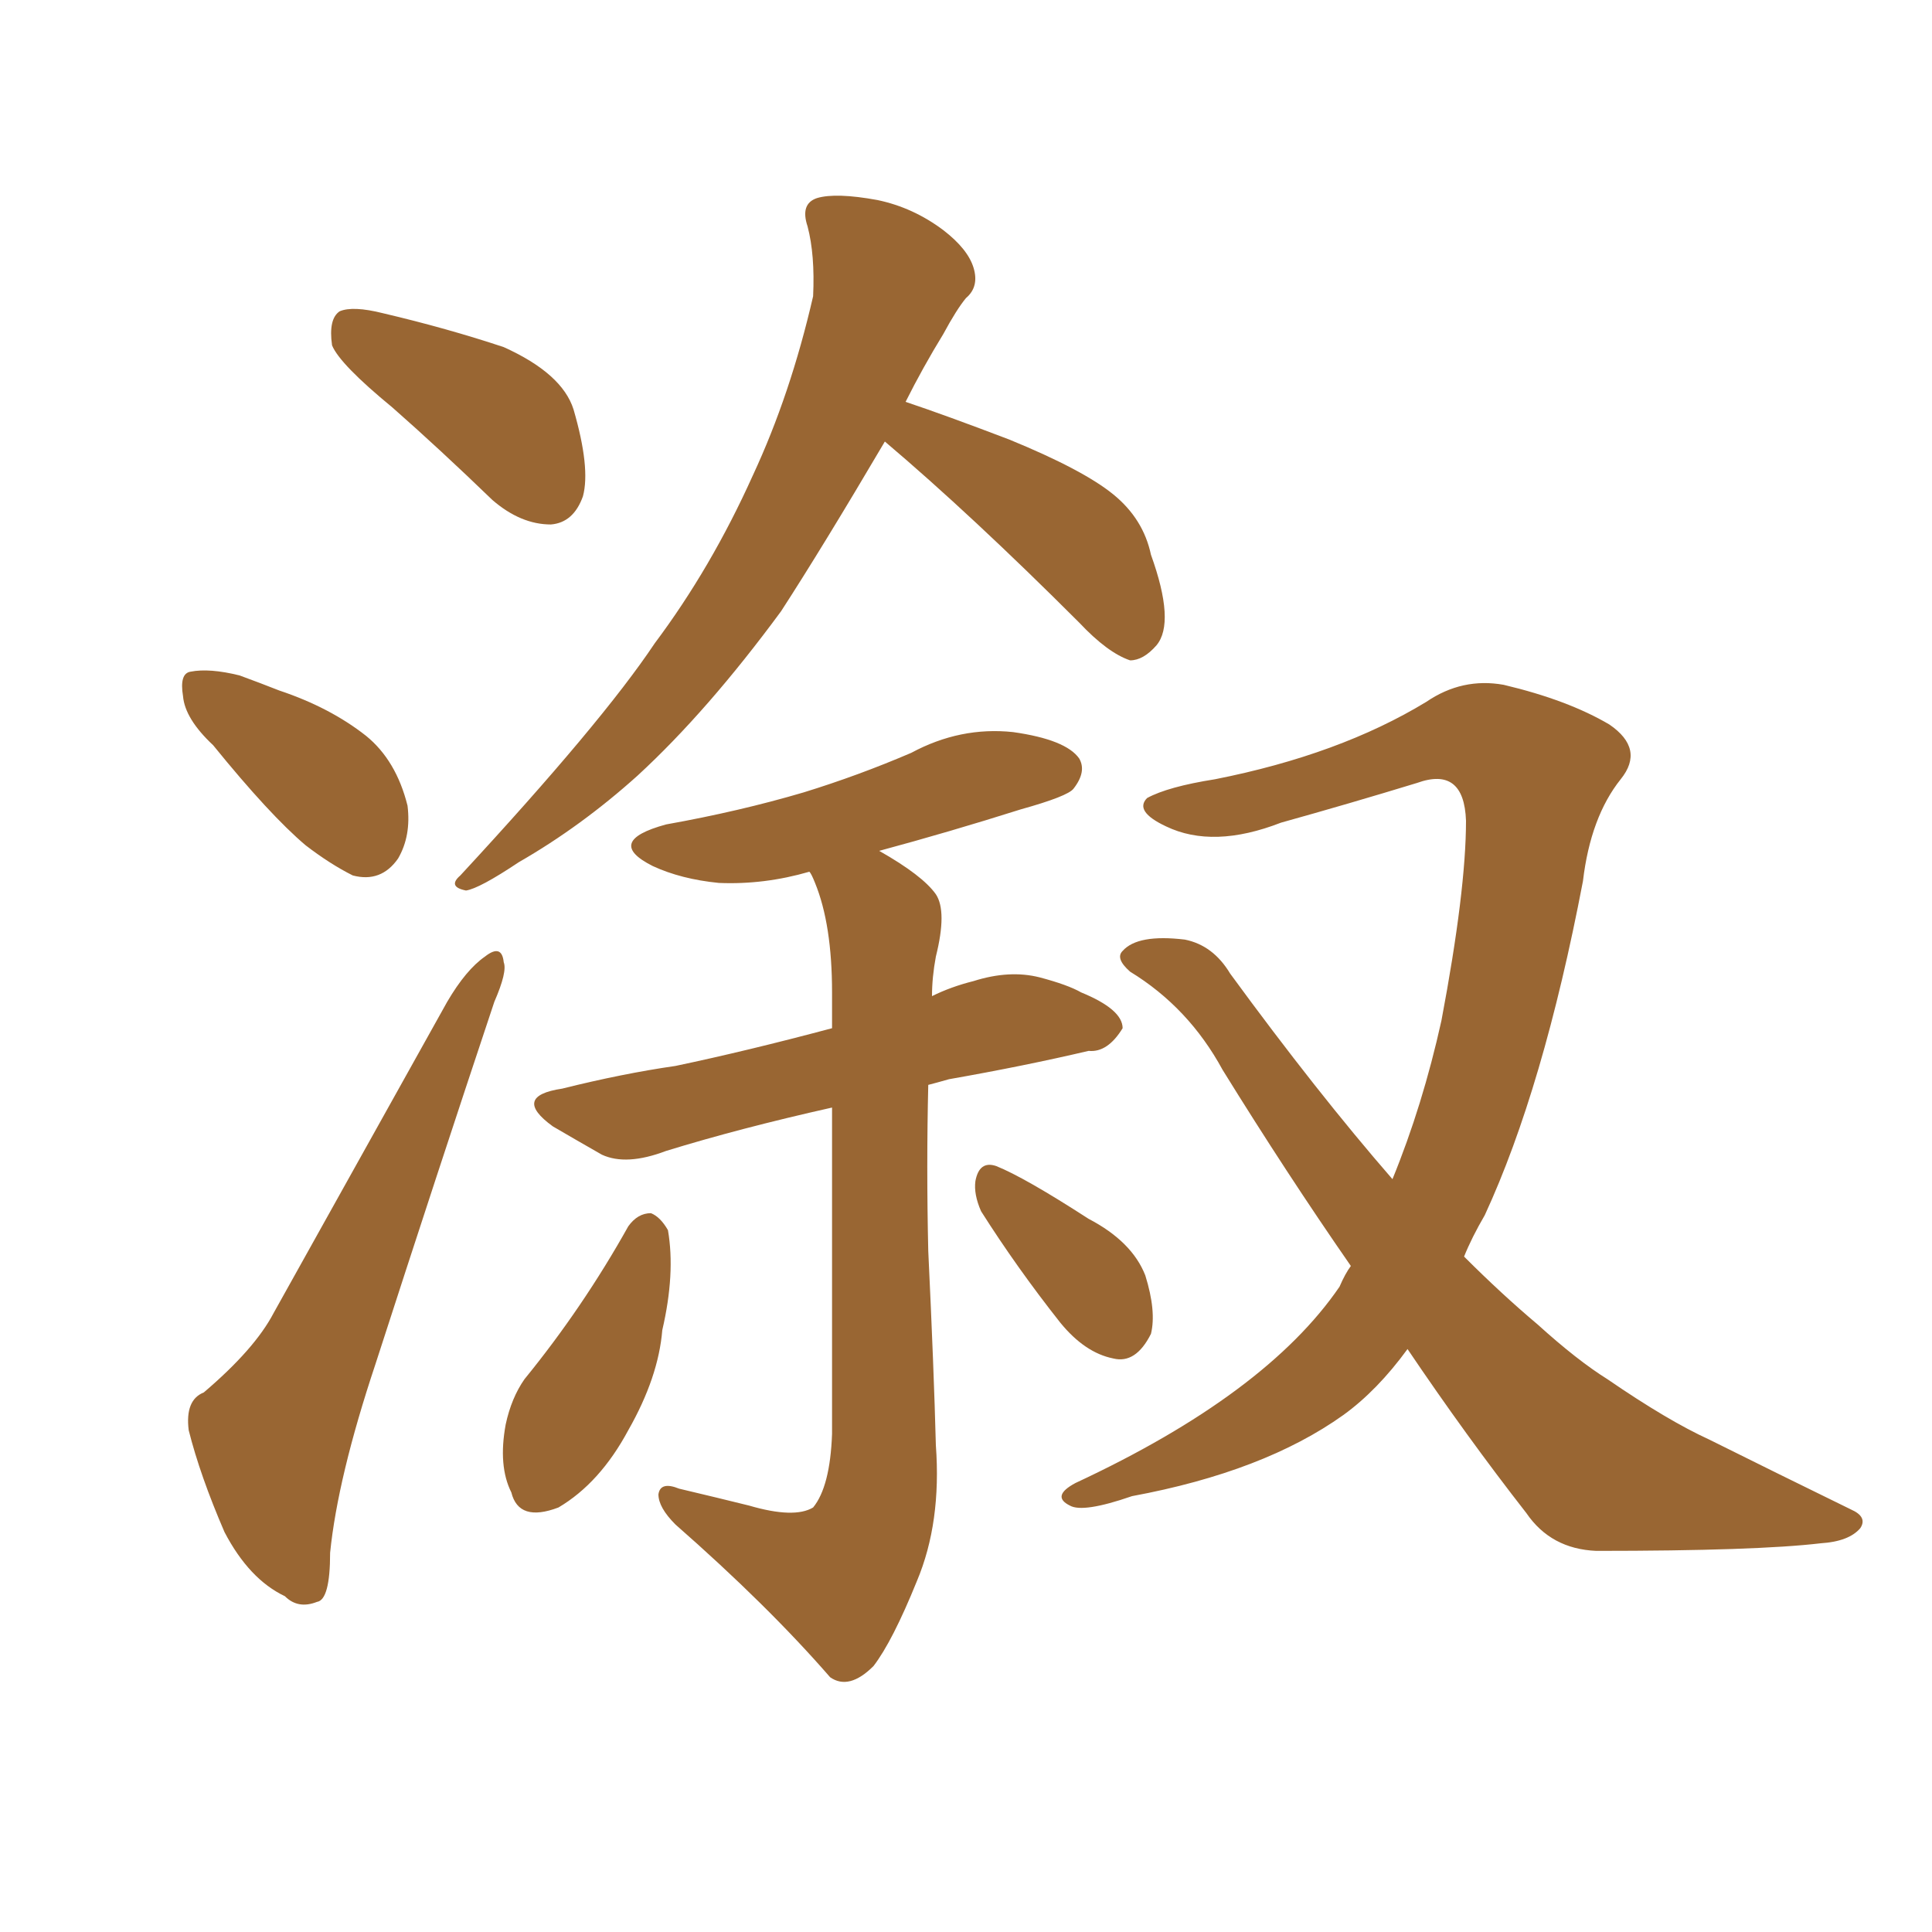 <svg xmlns="http://www.w3.org/2000/svg" xmlns:xlink="http://www.w3.org/1999/xlink" width="150" height="150"><path fill="#996633" padding="10" d="M30.47 31.64L30.47 31.64Q26.37 28.27 25.78 26.81L25.78 26.81Q25.49 24.76 26.37 24.17L26.37 24.17Q27.39 23.73 29.74 24.32L29.74 24.32Q34.72 25.49 39.11 26.95L39.11 26.95Q43.65 29.00 44.53 31.79L44.53 31.79Q45.85 36.33 45.26 38.53L45.26 38.53Q44.53 40.58 42.77 40.72L42.77 40.72Q40.43 40.72 38.23 38.82L38.23 38.82Q34.13 34.86 30.47 31.64ZM16.55 57.86L16.55 57.86Q14.36 55.81 14.21 54.05L14.21 54.05Q13.92 52.29 14.79 52.15L14.79 52.15Q16.26 51.86 18.60 52.44L18.60 52.44Q20.21 53.03 21.68 53.61L21.68 53.61Q25.63 54.93 28.42 57.13L28.42 57.13Q30.76 59.03 31.64 62.55L31.64 62.55Q31.93 64.89 30.91 66.65L30.91 66.65Q29.59 68.55 27.39 67.97L27.39 67.97Q25.63 67.09 23.73 65.63L23.73 65.63Q20.95 63.28 16.55 57.86ZM15.82 108.11L15.82 108.11Q19.78 104.74 21.24 101.95L21.24 101.95Q27.54 90.67 34.72 77.78L34.72 77.78Q36.18 75.29 37.65 74.27L37.65 74.27Q38.96 73.24 39.11 74.71L39.11 74.71Q39.40 75.44 38.38 77.78L38.38 77.78Q33.98 90.97 29.15 105.91L29.15 105.91Q26.22 114.70 25.63 120.56L25.63 120.56Q25.63 124.22 24.61 124.37L24.61 124.37Q23.14 124.95 22.12 123.93L22.12 123.93Q19.34 122.61 17.43 118.95L17.43 118.95Q15.53 114.55 14.65 111.04L14.65 111.04Q14.36 108.69 15.82 108.11ZM68.70 34.28L68.70 34.28Q63.87 42.48 60.64 47.46L60.64 47.46Q54.93 55.22 49.51 60.21L49.51 60.21Q45.12 64.16 40.28 66.94L40.28 66.94Q37.21 68.99 36.18 69.14L36.18 69.14Q34.72 68.85 35.74 67.97L35.74 67.97Q46.73 56.10 50.83 49.95L50.83 49.95Q55.22 44.09 58.45 36.91L58.45 36.91Q61.38 30.62 63.13 23.00L63.13 23.00Q63.28 19.78 62.70 17.58L62.70 17.58Q62.11 15.82 63.43 15.38L63.43 15.38Q64.89 14.94 68.12 15.53L68.12 15.53Q70.90 16.11 73.24 17.87L73.24 17.87Q75.15 19.34 75.59 20.80L75.59 20.80Q76.03 22.27 75 23.14L75 23.14Q74.27 24.02 73.24 25.93L73.24 25.93Q71.63 28.56 70.31 31.20L70.31 31.20Q73.39 32.23 78.37 34.13L78.37 34.13Q84.08 36.47 86.43 38.38L86.43 38.38Q88.77 40.28 89.36 43.07L89.36 43.07Q91.26 48.34 89.79 50.10L89.79 50.10Q88.77 51.27 87.74 51.27L87.74 51.27Q85.99 50.68 83.79 48.34L83.79 48.34Q75.44 39.99 68.70 34.28ZM58.15 116.89L58.15 116.89Q61.67 117.92 63.13 117.04L63.13 117.04Q64.45 115.43 64.60 111.33L64.60 111.33Q64.60 95.65 64.60 85.99L64.60 85.99Q57.42 87.60 51.71 89.36L51.71 89.36Q48.63 90.53 46.73 89.65L46.73 89.65Q44.68 88.48 42.92 87.45L42.92 87.45Q39.70 85.11 43.65 84.52L43.65 84.52Q48.34 83.35 52.44 82.76L52.44 82.76Q58.01 81.59 64.60 79.83L64.60 79.83Q64.60 78.08 64.60 77.05L64.60 77.05Q64.60 71.78 63.28 68.55L63.28 68.55Q62.99 67.82 62.84 67.68L62.84 67.68Q59.33 68.70 55.81 68.55L55.81 68.55Q52.88 68.26 50.68 67.24L50.68 67.24Q46.88 65.33 51.71 64.01L51.71 64.01Q57.42 62.99 62.40 61.52L62.40 61.52Q66.65 60.21 70.75 58.45L70.75 58.45Q74.56 56.40 78.66 56.84L78.66 56.84Q82.76 57.42 83.79 58.89L83.79 58.89Q84.38 59.91 83.35 61.23L83.35 61.23Q82.91 61.82 79.25 62.84L79.25 62.84Q73.68 64.60 68.26 66.06L68.26 66.06Q71.63 67.97 72.66 69.43L72.66 69.43Q73.54 70.75 72.66 74.27L72.66 74.27Q72.36 75.88 72.36 77.34L72.36 77.34Q73.83 76.61 75.59 76.17L75.59 76.17Q78.37 75.29 80.71 75.88L80.71 75.88Q82.91 76.46 83.94 77.05L83.94 77.05Q87.16 78.37 87.16 79.83L87.16 79.83Q85.99 81.74 84.52 81.59L84.52 81.59Q79.54 82.76 73.68 83.79L73.68 83.79Q72.66 84.08 72.07 84.23L72.07 84.23Q71.92 90.53 72.07 97.12L72.07 97.12Q72.51 106.35 72.66 112.21L72.66 112.21Q73.10 118.21 71.19 122.75L71.19 122.75Q69.29 127.44 67.82 129.35L67.82 129.35Q65.92 131.25 64.45 130.22L64.45 130.22Q59.62 124.66 52.44 118.36L52.44 118.36Q51.12 117.04 51.12 116.02L51.12 116.02Q51.27 114.99 52.73 115.58L52.73 115.58Q55.81 116.31 58.15 116.89ZM48.78 95.21L48.78 95.21Q49.51 94.19 50.54 94.19L50.54 94.19Q51.27 94.48 51.86 95.51L51.86 95.51Q52.44 98.88 51.42 103.27L51.42 103.27Q51.12 106.93 48.78 111.04L48.78 111.04Q46.58 115.14 43.36 117.04L43.36 117.04Q40.28 118.21 39.70 115.87L39.70 115.87Q38.67 113.82 39.26 110.60L39.26 110.60Q39.70 108.54 40.72 107.08L40.72 107.08Q45.26 101.51 48.78 95.21ZM76.17 94.04L76.17 94.04Q75.59 92.72 75.73 91.70L75.73 91.70Q76.03 90.09 77.34 90.53L77.34 90.53Q79.54 91.41 84.52 94.63L84.52 94.63Q87.89 96.39 88.92 99.02L88.92 99.02Q89.79 101.81 89.36 103.56L89.36 103.56Q88.18 105.91 86.43 105.47L86.43 105.47Q84.23 105.03 82.32 102.69L82.32 102.69Q78.96 98.44 76.17 94.04ZM109.28 104.74L109.28 104.74L109.28 104.74Q106.93 107.96 104.30 109.86L104.30 109.86Q98.14 114.26 87.89 116.16L87.89 116.16Q84.08 117.48 83.06 116.89L83.06 116.89Q81.59 116.16 83.50 115.14L83.50 115.14Q98.29 108.25 104.00 99.90L104.00 99.90Q104.44 98.88 104.88 98.29L104.88 98.29Q99.90 91.11 94.92 83.06L94.92 83.06Q92.29 78.22 87.74 75.44L87.74 75.44Q86.57 74.41 87.16 73.83L87.16 73.83Q88.33 72.51 91.99 72.95L91.99 72.95Q94.19 73.39 95.51 75.59L95.51 75.59Q102.25 84.81 108.11 91.55L108.11 91.55Q110.45 85.84 111.91 79.25L111.91 79.25Q113.82 69.14 113.82 63.72L113.82 63.72Q113.67 59.47 110.01 60.79L110.01 60.79Q104.74 62.40 99.46 63.87L99.46 63.87Q94.19 65.92 90.53 64.16L90.53 64.16Q88.04 62.99 89.06 61.96L89.06 61.96Q90.67 61.08 94.34 60.50L94.34 60.50Q104.00 58.59 110.74 54.49L110.74 54.49Q113.53 52.59 116.75 53.17L116.75 53.17Q121.73 54.35 124.95 56.25L124.95 56.25Q127.73 58.15 125.83 60.50L125.83 60.50Q123.49 63.43 122.90 68.41L122.90 68.41Q119.82 84.52 115.28 94.34L115.28 94.34Q114.26 96.09 113.67 97.56L113.67 97.56Q116.60 100.49 119.38 102.83L119.38 102.83Q122.46 105.62 124.80 107.08L124.80 107.08Q129.49 110.30 132.71 111.77L132.71 111.77Q137.99 114.40 143.70 117.19L143.70 117.19Q145.02 117.77 144.43 118.65L144.43 118.65Q143.55 119.68 141.36 119.82L141.36 119.82Q136.38 120.41 123.93 120.41L123.93 120.41Q120.41 120.26 118.51 117.48L118.51 117.48Q113.82 111.47 109.28 104.74Z"/></svg>